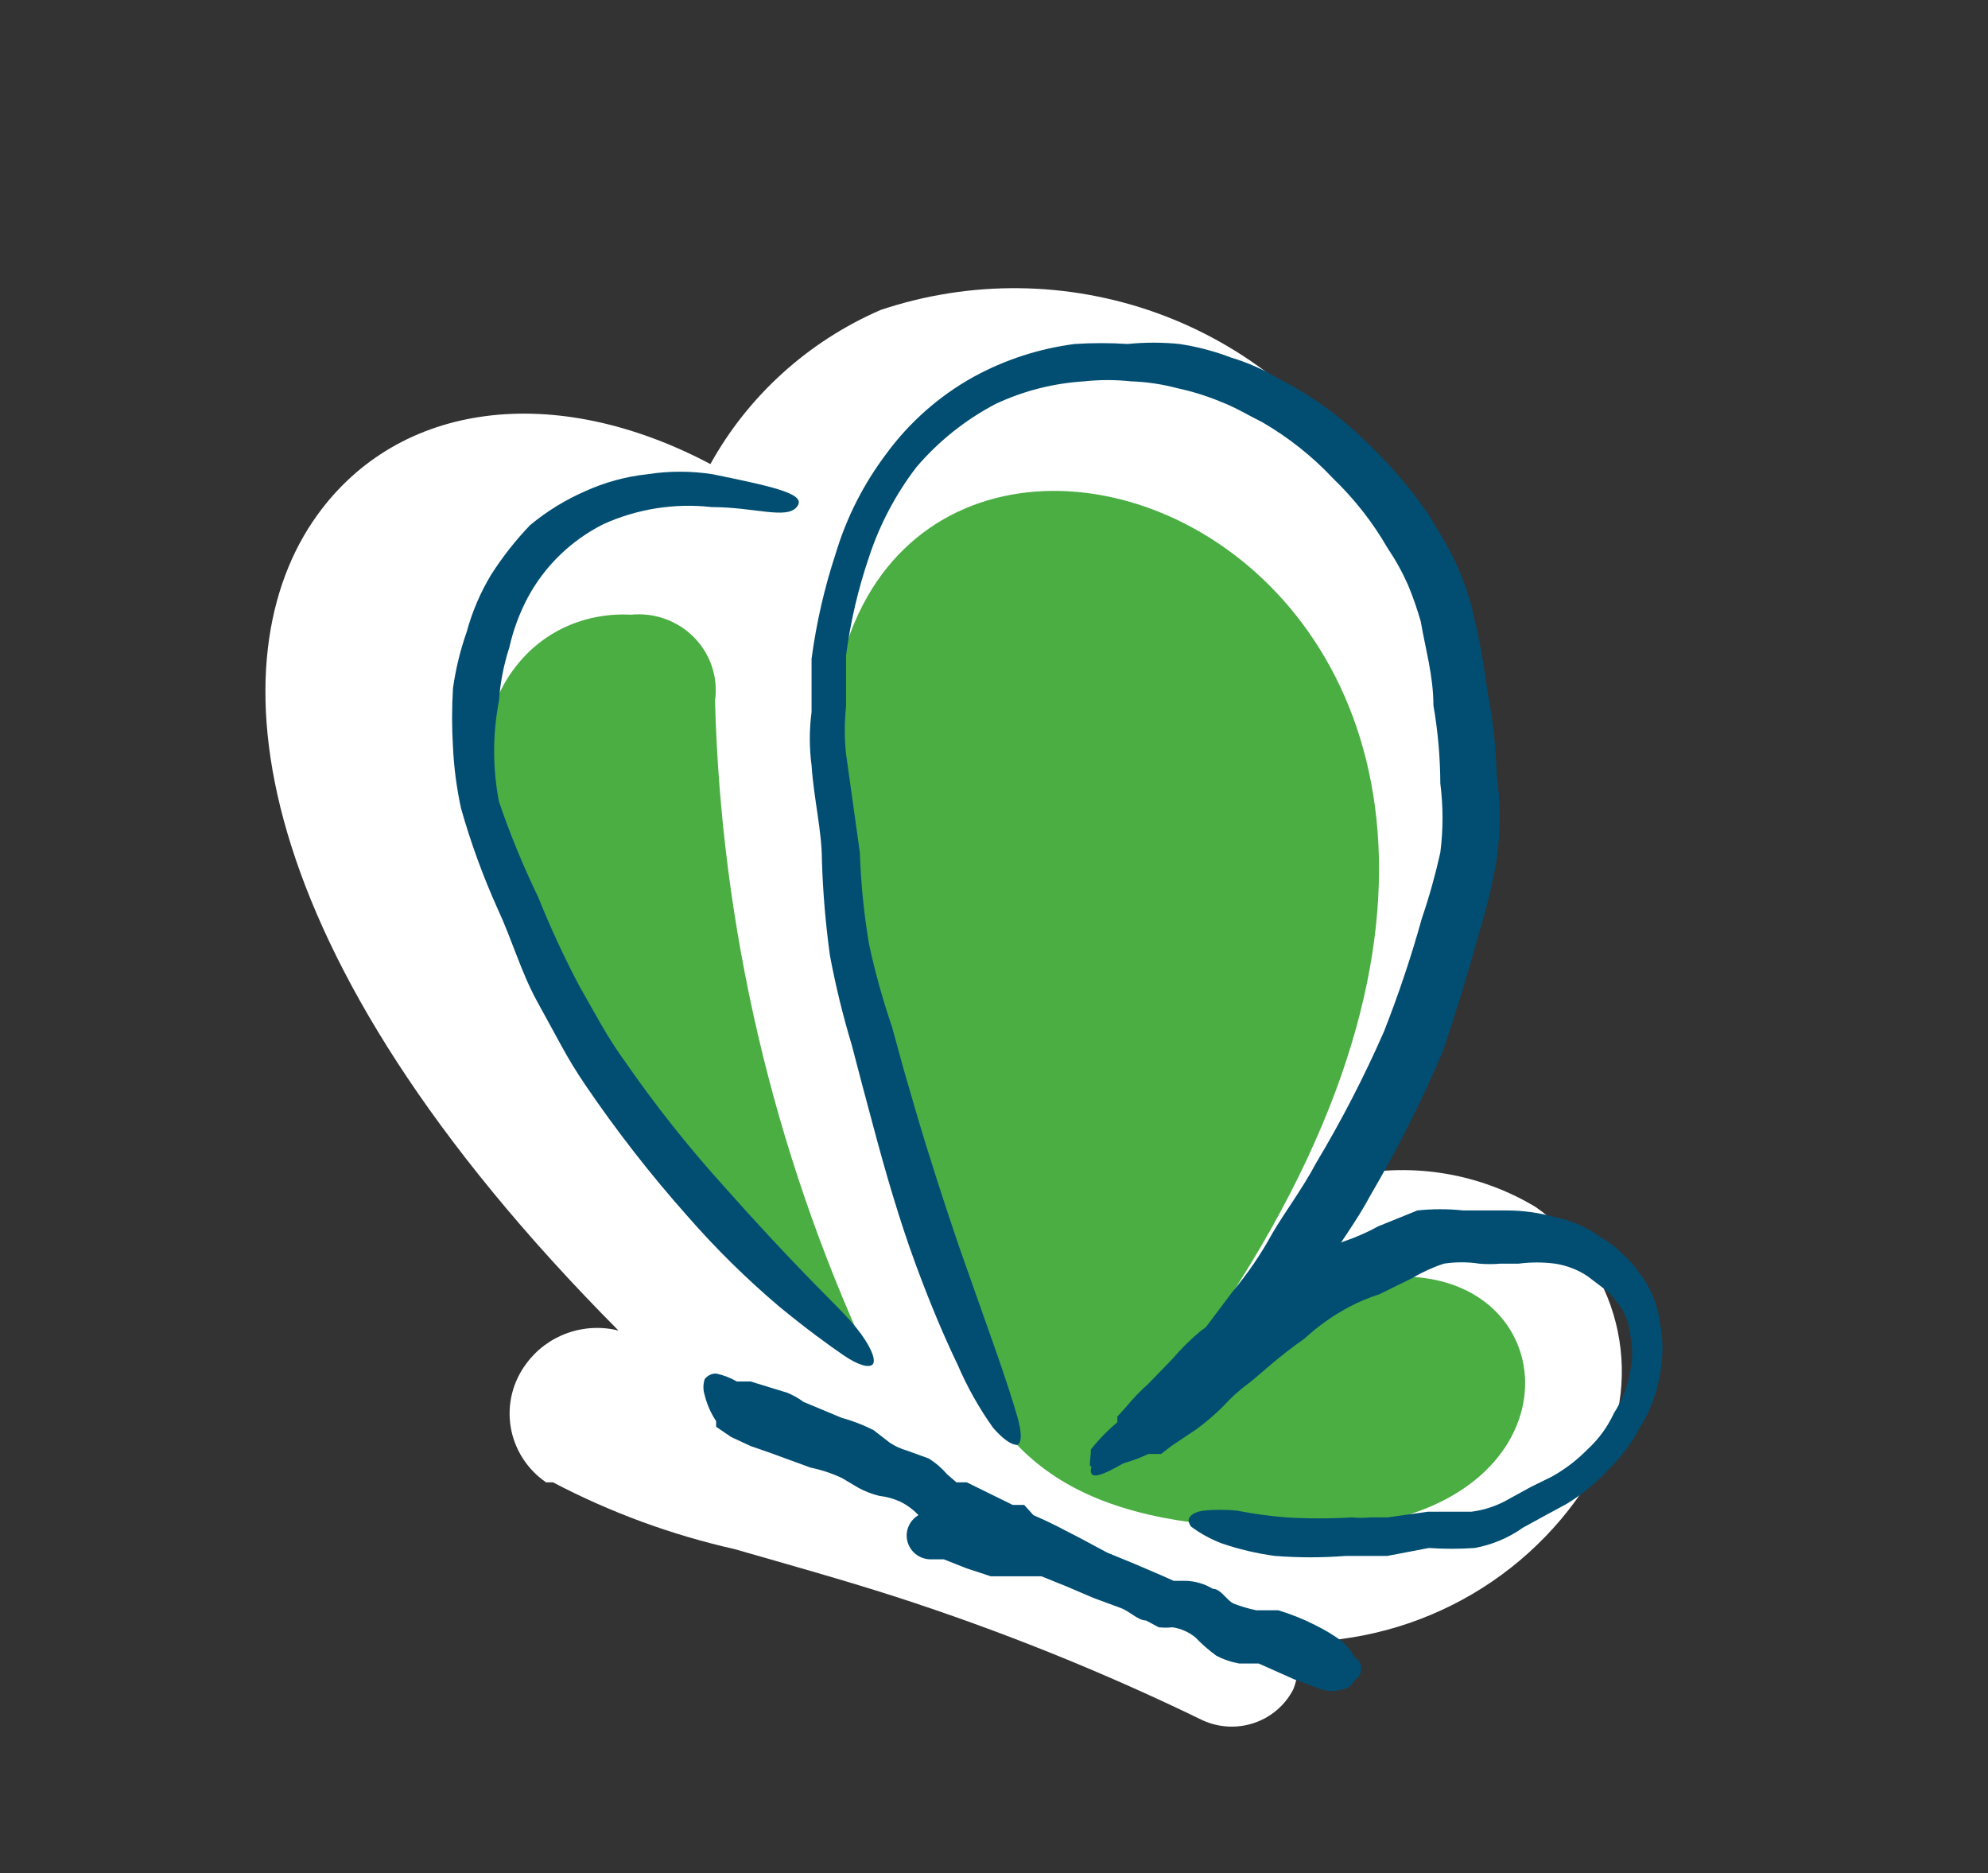 <svg width="69" height="65" viewBox="0 0 69 65" fill="none" xmlns="http://www.w3.org/2000/svg">
<rect x="0" y="0" width="69" height="65" fill="#333333" stroke="none"/>
<g clip-path="url(#clip0_1_1830)">
<g clip-path="url(#clip1_1_1830)">
<path d="M24.657 16.104C19.231 13.235 13.846 13.942 11.013 17.873C7.462 22.786 8.3 32.927 21.466 46.173C20.879 46.027 20.261 46.058 19.693 46.261C19.124 46.464 18.63 46.83 18.274 47.312C18.037 47.625 17.866 47.981 17.772 48.36C17.678 48.739 17.662 49.133 17.725 49.518C17.788 49.903 17.93 50.271 18.14 50.601C18.351 50.932 18.627 51.217 18.952 51.44H19.192C21.179 52.483 23.299 53.263 25.495 53.758C27.41 54.309 29.245 54.82 31.08 55.409C34.729 56.589 38.288 58.021 41.732 59.694C42.294 59.955 42.938 59.99 43.526 59.792C44.114 59.594 44.601 59.178 44.884 58.632C45.101 58.103 45.101 57.511 44.884 56.982C47.069 56.997 49.217 56.423 51.095 55.322C52.973 54.22 54.509 52.633 55.536 50.732C56.297 49.238 56.491 47.525 56.081 45.903C55.671 44.28 54.685 42.856 53.302 41.888C51.381 40.73 49.084 40.337 46.879 40.788C53.701 28.171 49.432 19.681 47.557 16.89C45.863 14.107 43.252 11.981 40.159 10.865C37.066 9.75 33.679 9.712 30.561 10.758C28.049 11.85 25.973 13.729 24.657 16.104Z" fill="white"/>
<path d="M24.817 24.319C25.027 32.165 26.831 39.89 30.123 47.037C25.043 43.348 20.938 38.508 18.155 32.926C14.644 25.065 18.155 21.135 21.905 21.331C22.308 21.292 22.715 21.343 23.095 21.481C23.474 21.619 23.818 21.84 24.098 22.128C24.379 22.415 24.589 22.762 24.714 23.142C24.838 23.521 24.874 23.924 24.817 24.319ZM28.807 26.087C29.046 7.26 61.92 19.405 40.775 47.745C53.821 37.525 58.05 53.326 45.044 53.051C37.783 53.051 34.791 51.046 33.075 46.33C30.807 39.784 29.386 32.983 28.847 26.087H28.807Z" fill="#4AAE42"/>
<path d="M46.998 58.318C46.962 58.405 46.901 58.481 46.824 58.536C46.746 58.592 46.655 58.625 46.559 58.632C46.338 58.699 46.102 58.699 45.881 58.632L44.924 58.279L43.687 57.728H43.368H43.009C42.73 57.678 42.461 57.586 42.211 57.453C41.953 57.265 41.713 57.054 41.493 56.824C41.264 56.637 40.989 56.515 40.695 56.471C40.536 56.488 40.375 56.488 40.216 56.471L39.777 56.235C39.498 56.235 39.219 55.92 38.9 55.802L37.942 55.449L37.025 55.056L36.147 54.702H35.748H35.309H34.83H34.391L33.553 54.427L32.755 54.112H32.357C32.169 54.123 31.984 54.072 31.83 53.967C31.675 53.861 31.562 53.708 31.506 53.531C31.451 53.354 31.458 53.164 31.525 52.992C31.593 52.819 31.717 52.674 31.878 52.579C31.696 52.386 31.48 52.226 31.24 52.108C31.012 52.006 30.77 51.94 30.521 51.911C30.271 51.85 30.03 51.758 29.803 51.636L29.205 51.282C28.861 51.123 28.5 51.005 28.128 50.928L26.732 50.418L26.053 50.182L25.375 49.867L24.856 49.513V49.317C24.672 49.041 24.537 48.735 24.458 48.413C24.4 48.234 24.4 48.042 24.458 47.863C24.503 47.8 24.563 47.75 24.632 47.716C24.702 47.681 24.779 47.664 24.856 47.666C25.109 47.719 25.352 47.812 25.575 47.941H26.053L26.692 48.138L27.33 48.334C27.528 48.416 27.716 48.522 27.888 48.649L29.205 49.199C29.591 49.305 29.966 49.45 30.322 49.631L30.881 50.064C31.064 50.186 31.266 50.279 31.479 50.339L32.237 50.614C32.477 50.764 32.692 50.95 32.875 51.164L33.195 51.44H33.553L34.352 51.833L35.15 52.225H35.548L35.867 52.579L36.306 52.776L36.706 52.972L37.543 53.405L38.421 53.876L39.378 54.27L40.296 54.663L40.735 54.859H41.174C41.498 54.873 41.814 54.967 42.091 55.134C42.37 55.134 42.57 55.527 42.809 55.645C43.068 55.747 43.335 55.826 43.607 55.881H44.006H44.365C44.805 56.013 45.233 56.184 45.642 56.392C45.964 56.549 46.27 56.733 46.559 56.942C46.744 57.093 46.893 57.28 46.998 57.493C47.073 57.533 47.135 57.593 47.179 57.666C47.222 57.738 47.245 57.821 47.245 57.905C47.245 57.989 47.222 58.072 47.179 58.145C47.135 58.217 47.073 58.277 46.998 58.318Z" fill="#014E72"/>
<path d="M35.309 50.142C35.097 50.142 34.818 49.946 34.472 49.553C33.981 48.864 33.566 48.127 33.235 47.352C32.796 46.447 32.277 45.229 31.759 43.814C31.24 42.399 30.761 40.787 30.282 38.98L29.924 37.643L29.564 36.267C29.256 35.246 29.003 34.21 28.806 33.162C28.655 32.067 28.562 30.965 28.527 29.86C28.527 28.839 28.248 27.738 28.168 26.559C28.087 25.946 28.087 25.325 28.168 24.712V22.864C28.333 21.623 28.613 20.399 29.006 19.209C29.379 17.963 29.974 16.792 30.761 15.75C31.563 14.653 32.598 13.741 33.793 13.077C34.88 12.482 36.071 12.096 37.304 11.937C37.915 11.898 38.528 11.898 39.139 11.937C39.736 11.877 40.338 11.877 40.935 11.937C41.549 12.029 42.151 12.187 42.73 12.409C43.319 12.586 43.882 12.837 44.406 13.156C45.477 13.701 46.459 14.404 47.318 15.239C48.172 16.032 48.934 16.915 49.592 17.872C49.871 18.344 50.19 18.855 50.43 19.327C50.694 19.87 50.908 20.435 51.068 21.017C51.313 22.001 51.5 22.998 51.627 24.004C51.814 24.95 51.921 25.91 51.946 26.873C52.086 27.851 52.086 28.843 51.946 29.821C51.802 30.672 51.602 31.512 51.347 32.337C50.948 33.791 50.509 35.206 50.071 36.503C49.34 38.218 48.501 39.885 47.557 41.495C47.118 42.32 46.56 43.067 46.041 43.893C45.557 44.679 44.996 45.416 44.366 46.094L42.809 47.823L42.092 48.57L41.693 48.924L41.294 49.238C40.55 49.82 39.764 50.346 38.94 50.81C38.381 51.125 38.022 51.282 37.903 51.164C37.783 51.046 37.903 50.692 38.381 50.142C38.968 49.44 39.594 48.771 40.256 48.138L40.536 47.823L40.815 47.469L41.413 46.644L42.77 44.836C43.303 44.202 43.771 43.517 44.166 42.792C44.605 42.045 45.203 41.259 45.682 40.355C46.563 38.886 47.349 37.363 48.036 35.796C48.542 34.508 48.982 33.197 49.352 31.865C49.607 31.117 49.82 30.356 49.991 29.585C50.093 28.789 50.093 27.984 49.991 27.188C49.987 26.279 49.907 25.372 49.751 24.476C49.751 23.454 49.472 22.51 49.312 21.567C49.19 21.14 49.044 20.72 48.874 20.309C48.674 19.857 48.434 19.423 48.156 19.012C47.647 18.131 47.016 17.323 46.281 16.615C45.558 15.843 44.725 15.181 43.807 14.649C43.328 14.414 42.889 14.138 42.371 13.942C41.882 13.738 41.374 13.58 40.855 13.47C40.334 13.331 39.798 13.252 39.259 13.234C38.715 13.175 38.167 13.175 37.623 13.234C36.558 13.3 35.515 13.567 34.551 14.02C33.499 14.573 32.564 15.321 31.799 16.221C31.083 17.16 30.53 18.21 30.163 19.327C29.784 20.438 29.517 21.583 29.365 22.746V24.515C29.306 25.064 29.306 25.617 29.365 26.166L29.844 29.585C29.879 30.652 29.985 31.716 30.163 32.769C30.373 33.74 30.64 34.698 30.961 35.638L31.36 37.093L31.759 38.468C32.277 40.237 32.796 41.809 33.275 43.224L34.551 46.84C34.91 47.862 35.15 48.609 35.309 49.16C35.469 49.71 35.469 50.064 35.309 50.142Z" fill="#014E72"/>
<path d="M24.738 16.458C23.985 16.34 23.218 16.34 22.465 16.458C21.719 16.538 20.991 16.737 20.31 17.047C19.618 17.349 18.974 17.746 18.395 18.226C17.887 18.758 17.433 19.337 17.039 19.956C16.67 20.57 16.388 21.232 16.201 21.921C15.976 22.559 15.816 23.217 15.722 23.886C15.681 24.567 15.681 25.25 15.722 25.93C15.756 26.644 15.85 27.354 16.002 28.053C16.34 29.248 16.767 30.417 17.278 31.551C17.757 32.573 18.076 33.713 18.634 34.735L19.472 36.268C19.728 36.74 20.008 37.199 20.31 37.643C21.392 39.237 22.578 40.76 23.861 42.203C24.843 43.328 25.91 44.38 27.052 45.347C28.01 46.133 28.768 46.684 29.287 47.037C29.805 47.391 30.164 47.47 30.284 47.352C30.404 47.234 30.284 46.841 29.885 46.291C29.486 45.74 28.808 45.111 28.01 44.286C27.212 43.461 26.215 42.399 25.137 41.181C23.901 39.814 22.755 38.37 21.706 36.857C21.404 36.44 21.125 36.007 20.869 35.56L20.111 34.224C19.578 33.214 19.099 32.177 18.674 31.119C18.154 30.046 17.701 28.944 17.318 27.817C17.095 26.661 17.095 25.474 17.318 24.319C17.362 23.691 17.483 23.071 17.677 22.471C17.812 21.87 18.026 21.288 18.315 20.742C18.904 19.643 19.824 18.75 20.948 18.187C22.12 17.657 23.417 17.453 24.699 17.597C26.175 17.597 27.292 18.03 27.651 17.597C28.01 17.165 27.052 16.929 24.738 16.458Z" fill="#014E72"/>
<path d="M41.254 52.776C41.254 52.579 41.494 52.461 41.773 52.422C42.158 52.385 42.545 52.385 42.93 52.422C43.497 52.533 44.069 52.612 44.646 52.658C45.403 52.703 46.162 52.703 46.92 52.658C47.132 52.677 47.346 52.677 47.558 52.658H48.156L49.553 52.461C50.071 52.461 50.59 52.461 51.069 52.461C51.549 52.399 52.011 52.238 52.425 51.989L53.143 51.596L53.861 51.243C54.318 50.989 54.734 50.671 55.098 50.299C55.486 49.944 55.797 49.517 56.016 49.042C56.293 48.61 56.483 48.13 56.574 47.627C56.674 47.187 56.674 46.73 56.574 46.29C56.537 45.852 56.355 45.437 56.056 45.111C55.941 44.939 55.792 44.791 55.617 44.679L55.098 44.286C54.763 44.062 54.381 43.915 53.981 43.853C53.557 43.797 53.128 43.797 52.704 43.853H52.066C51.827 43.873 51.587 43.873 51.348 43.853C50.938 43.79 50.521 43.79 50.111 43.853C49.721 43.983 49.346 44.155 48.994 44.364L47.877 44.914C47.519 45.027 47.172 45.172 46.84 45.347C46.275 45.645 45.752 46.015 45.284 46.447C44.326 47.116 43.728 47.705 43.369 47.98C43.035 48.224 42.727 48.5 42.451 48.806C42.166 49.09 41.859 49.353 41.534 49.592L40.656 50.181L40.297 50.457H40.097H39.858C39.428 50.661 38.972 50.807 38.502 50.889C38.182 50.889 37.943 50.889 37.863 50.889C37.783 50.889 37.863 50.575 37.863 50.299C38.136 49.955 38.443 49.639 38.781 49.356V49.16L39.1 48.806C39.331 48.525 39.585 48.262 39.858 48.02L40.696 47.155C40.998 46.799 41.332 46.47 41.693 46.172C42.053 45.937 42.73 45.347 43.728 44.679C44.271 44.21 44.875 43.814 45.523 43.499L46.68 43.067C47.08 42.93 47.467 42.759 47.837 42.556L49.194 42.006C49.724 41.949 50.259 41.949 50.789 42.006H52.305C52.872 42.007 53.436 42.086 53.981 42.242C54.559 42.358 55.105 42.6 55.577 42.949C55.842 43.097 56.084 43.283 56.295 43.499C56.525 43.694 56.726 43.919 56.893 44.168C57.091 44.42 57.252 44.698 57.372 44.993C57.494 45.282 57.575 45.586 57.611 45.897C57.731 46.494 57.731 47.108 57.611 47.705C57.506 48.345 57.276 48.959 56.933 49.513C56.644 50.066 56.267 50.571 55.816 51.007C55.395 51.464 54.912 51.861 54.38 52.186L53.582 52.618L52.864 53.011C52.365 53.366 51.793 53.607 51.188 53.719C50.657 53.756 50.124 53.756 49.593 53.719L48.156 53.994H47.398H46.72C45.897 54.059 45.07 54.059 44.246 53.994C43.622 53.91 43.007 53.765 42.411 53.562C42.026 53.417 41.663 53.218 41.334 52.972C41.294 52.913 41.267 52.846 41.254 52.776Z" fill="#014E72"/>
</g>
</g>
<defs>
<clipPath id="clip0_1_1830">
<rect width="69" height="65" fill="white"/>
</clipPath>
<clipPath id="clip1_1_1830">
<rect width="49" height="50" fill="white" transform="translate(9 10)"/>
</clipPath>
</defs>
</svg>
